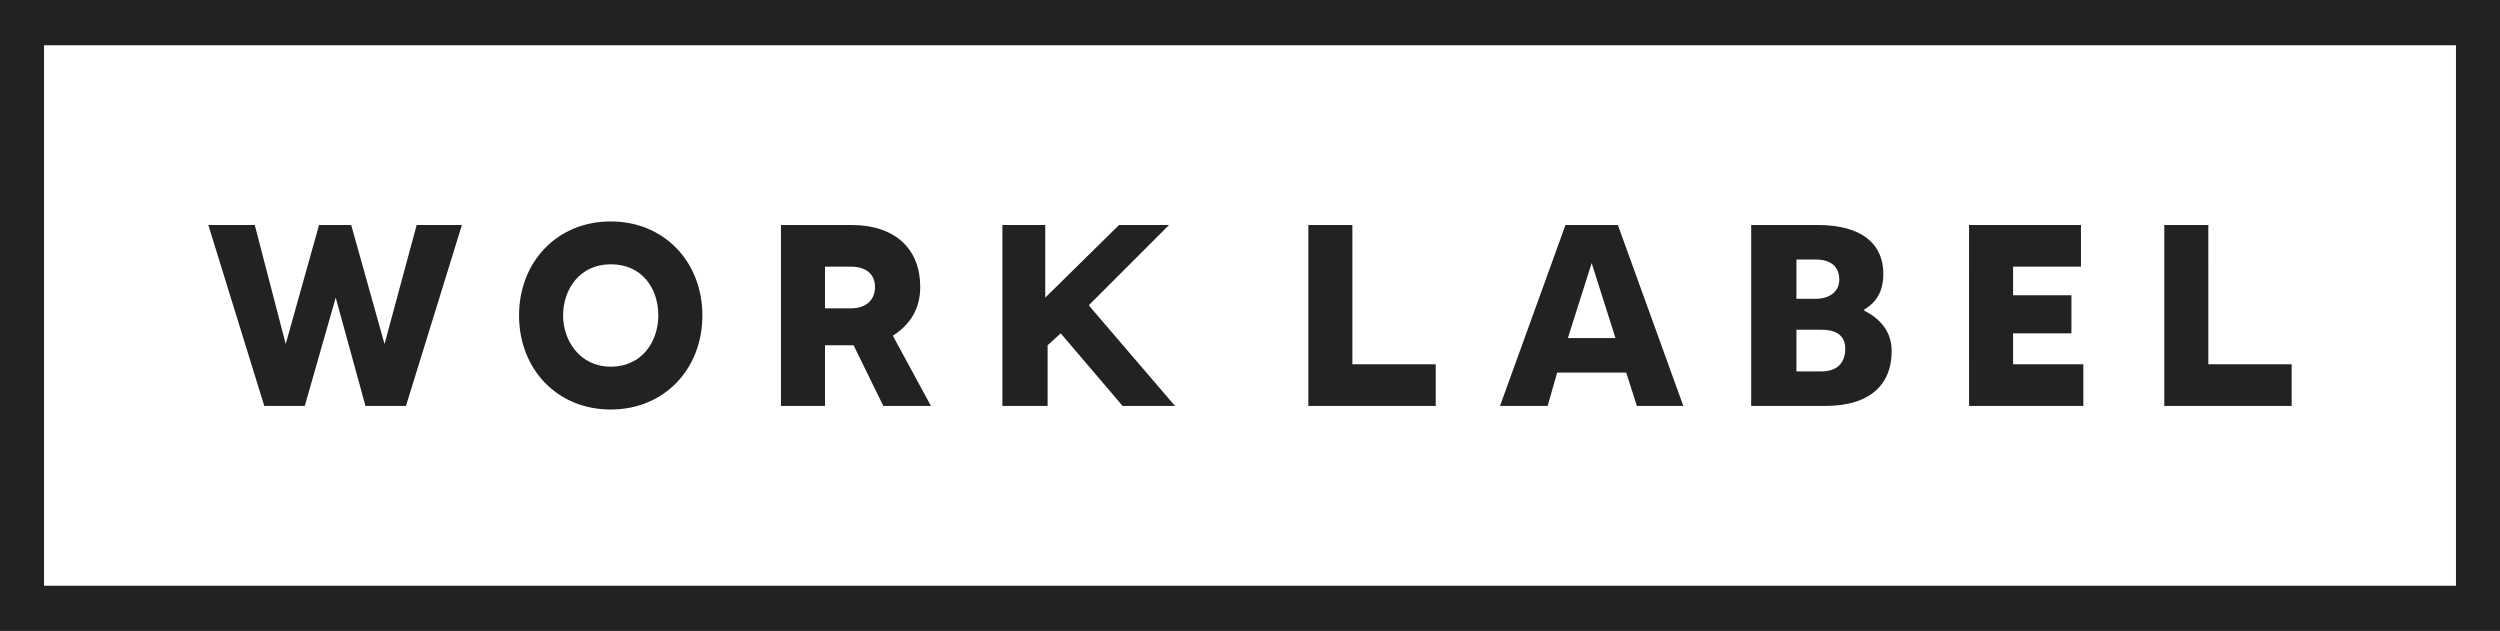 <svg width="210" height="53" viewBox="0 0 210 53" fill="none" xmlns="http://www.w3.org/2000/svg"><g clip-path="url(#clip0_2272_10201)" fill="#222"><path d="M210 53H0V0h210v53zM3.7 49.2h202.6V3.8H3.7v45.4z"/><path fill-rule="evenodd" clip-rule="evenodd" d="M51.3 34.4c4.5 0 7.7-3.4 7.7-7.9s-3.2-7.9-7.7-7.9-7.7 3.4-7.7 7.9 3.2 7.9 7.7 7.9zm0-12.2c2.7 0 4 2.1 4 4.3 0 2.1-1.3 4.3-4 4.3-2.6 0-4-2.2-4-4.3 0-2.2 1.4-4.3 4-4.3zM34.1 34.1l4.7-15.2H35l-2.7 10-2.8-10h-2.7l-2.8 10-2.6-10h-3.9l4.7 15.2h3.4l2.6-9.1 2.5 9.1h3.4zm40.1 0L71.7 29h-2.4v5.1h-3.7V18.9h5.9c3.8 0 5.8 2.1 5.8 5.2 0 1.9-.9 3.2-2.3 4.1l3.2 5.9h-4zm-4.9-8.2h2.2c1 0 2-.5 2-1.8 0-1.1-.8-1.7-2-1.7h-2.2v3.5zm51.3 8.2v-3.5h-7V18.9h-3.7v15.2h10.7zm16-2.8h-5.8l-.8 2.8h-4l5.5-15.2h4.4l5.5 15.2h-3.9l-.9-2.8zm-.9-2.9l-2-6.3-2 6.3h4zm17.6 5.7c3.9 0 5.6-1.9 5.6-4.6 0-1.6-.9-2.7-2.3-3.4V26c1-.6 1.6-1.5 1.6-3 0-2.5-1.8-4.1-5.5-4.1h-5.6v15.2h6.2zm-2.4-9v-3.3h1.6c1.3 0 2 .6 2 1.7 0 .9-.7 1.6-2 1.6h-1.6zm2.1 2.6c1.4 0 2 .6 2 1.6 0 1.1-.6 1.9-2 1.9h-2.1v-3.5h2.1zm22 2.9v3.5h-9.6V18.9h9.4v3.5h-5.7v2.4h4.9V28h-4.9v2.6h5.9zm17.5 3.5v-3.5h-7V18.9h-3.7v15.2h10.7z"/><path d="M91.5 25.7v-.1l6.7-6.7H94L87.8 25v-6.1h-3.6v15.2H88V29l1.1-1 5.2 6.1h4.4l-7.2-8.4z"/></g><defs><clipPath id="clip0_2272_10201"><path fill="#fff" d="M0 0h210v53H0z"/></clipPath></defs></svg>
